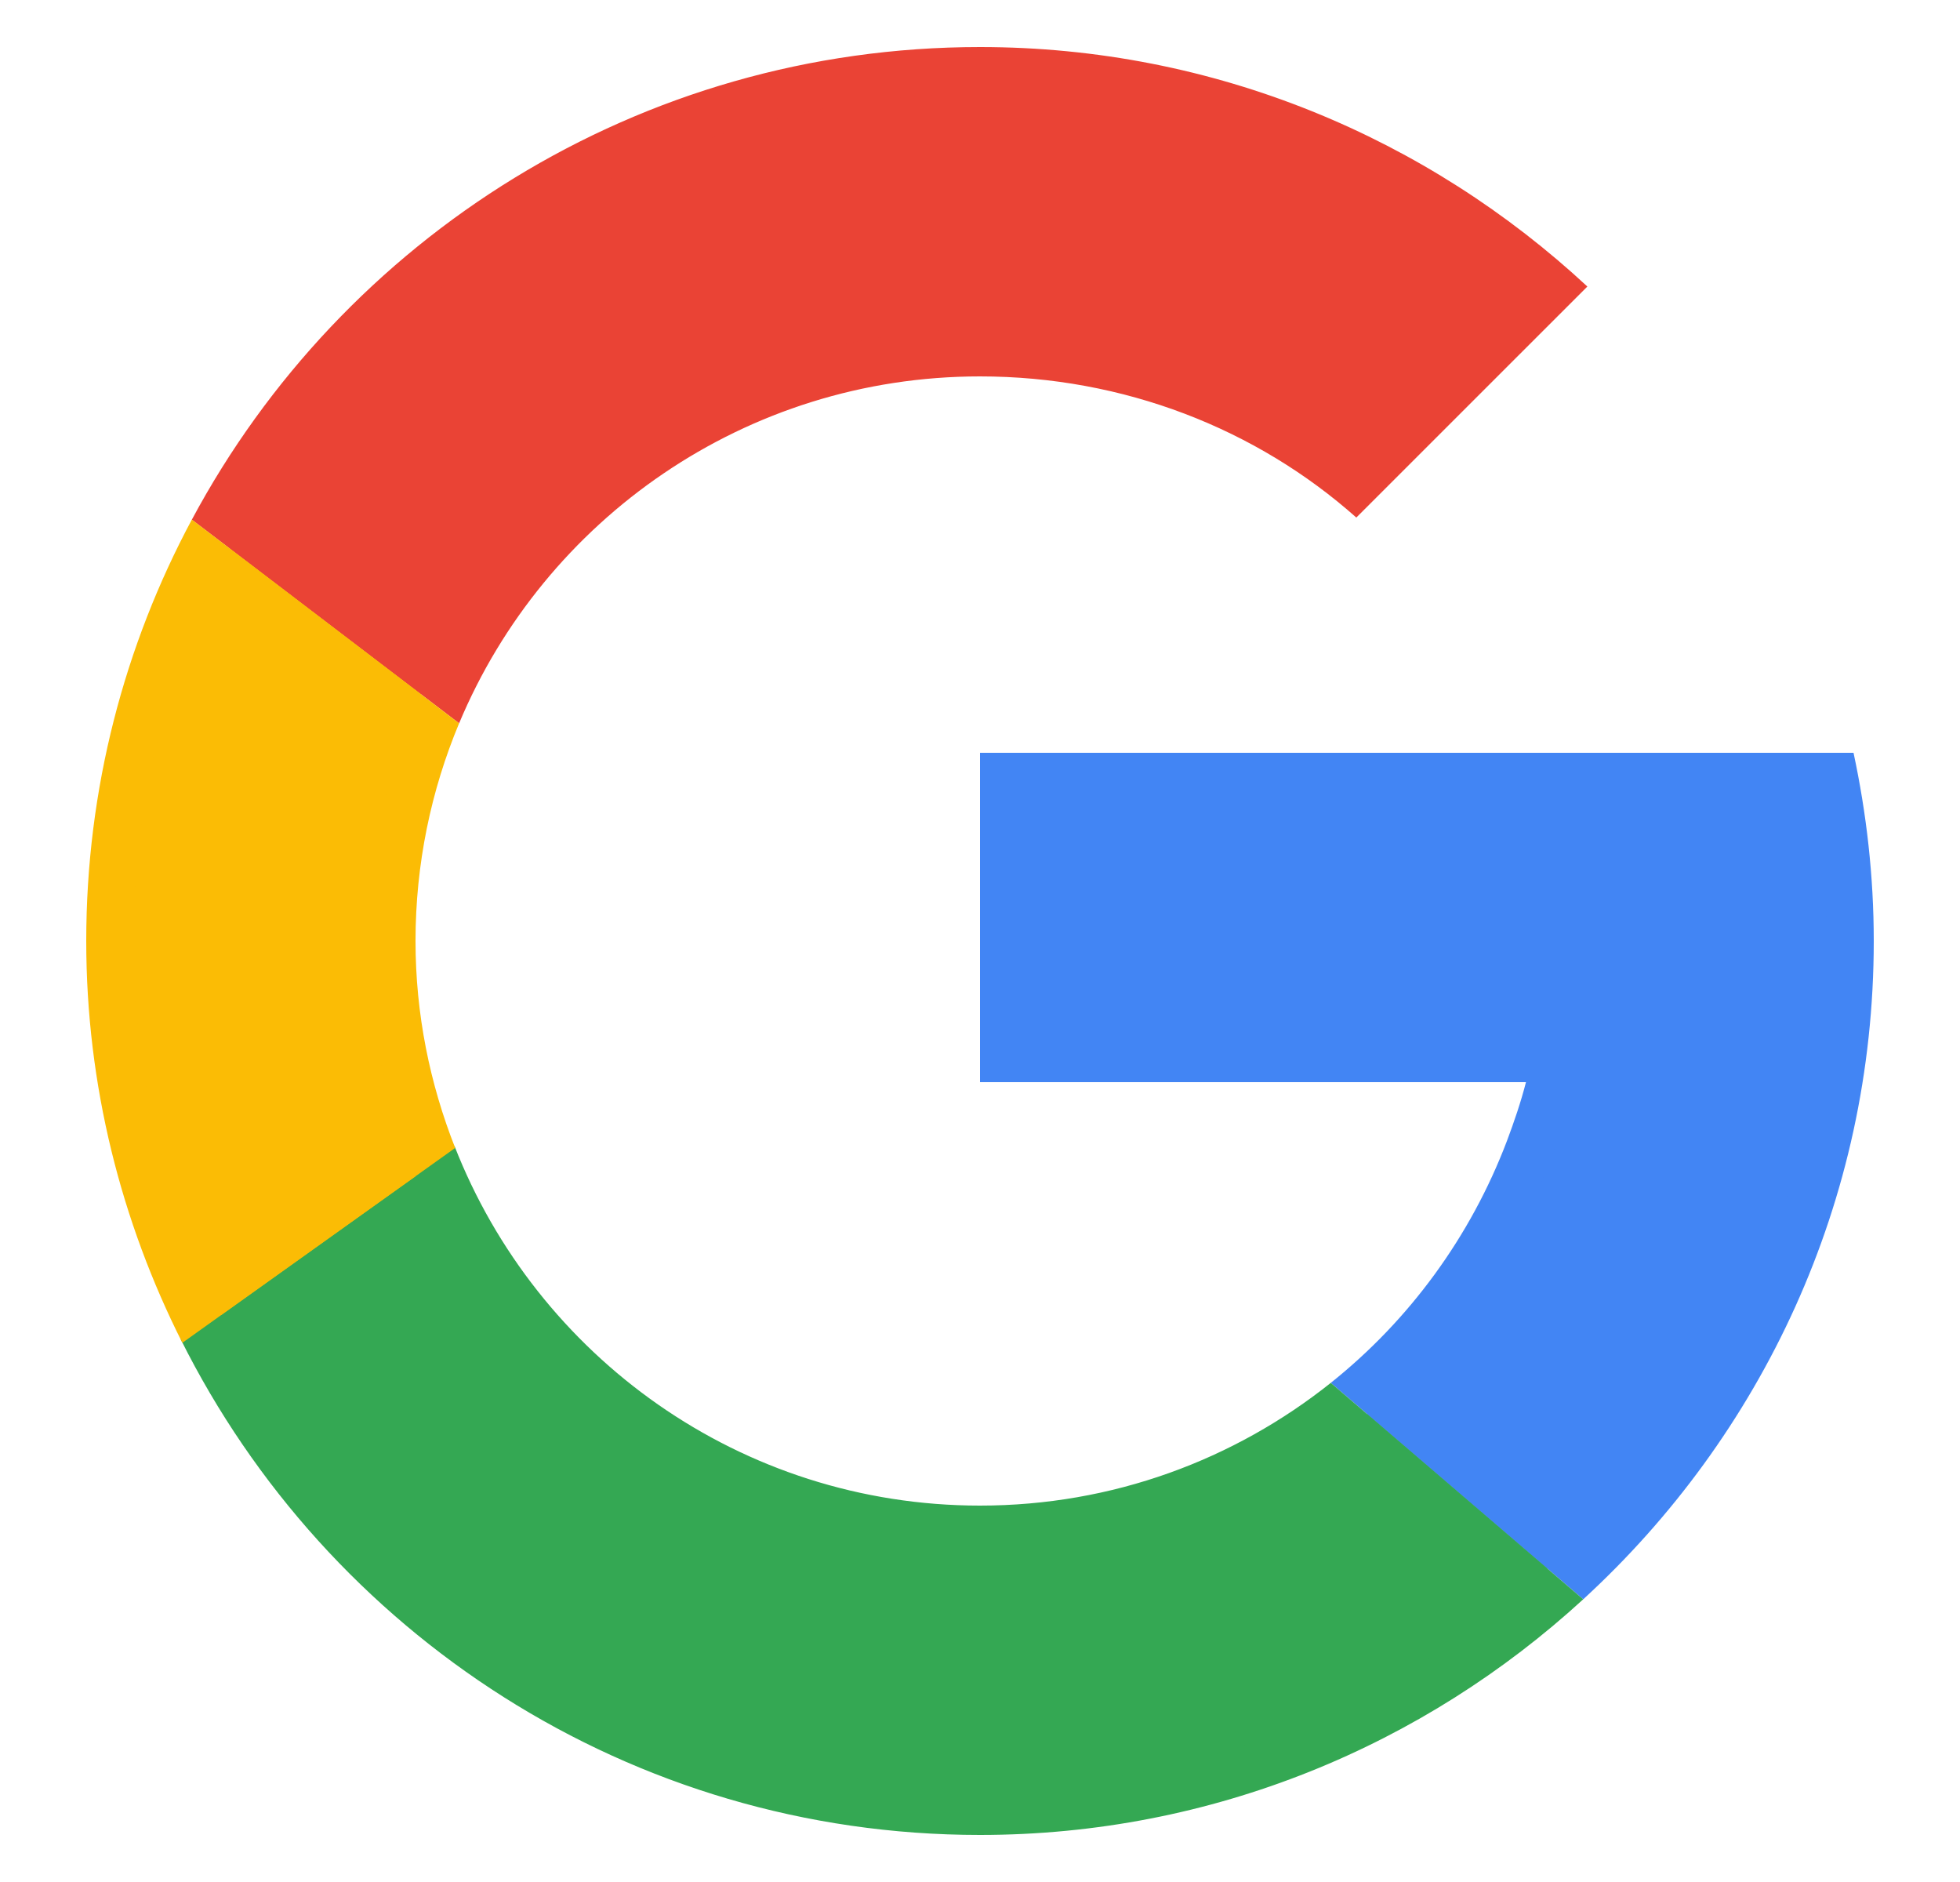 <svg width="25" height="24" viewBox="0 0 25 24" fill="none" xmlns="http://www.w3.org/2000/svg">
<path d="M17.437 17.637C18.354 16.831 19.064 15.807 19.5 14.657C19.612 14.362 19.693 14.114 19.754 13.875L19.85 13.5H12.8V9.9H23.397C23.532 10.6 23.6 11.306 23.6 12C23.6 15.003 22.359 17.9 20.185 19.992L17.437 17.637Z" fill="#4285F4"/>
<path d="M23.146 10.2C23.248 10.801 23.3 11.405 23.3 12C23.3 14.832 22.165 17.566 20.17 19.585L17.889 17.629C18.72 16.829 19.368 15.851 19.781 14.763C19.896 14.46 19.98 14.201 20.045 13.95L20.238 13.2H19.464H13.1V10.2H23.146ZM23.642 9.6H12.5V13.8H19.464C19.398 14.057 19.313 14.305 19.221 14.55C18.757 15.771 17.977 16.835 16.974 17.635L20.194 20.395C22.467 18.311 23.9 15.326 23.9 12C23.9 11.176 23.808 10.375 23.642 9.6Z" fill="#4285F4"/>
<path d="M20.197 13.2C19.896 15.139 18.892 16.845 17.44 18.035L19.735 20.002C21.64 18.278 22.933 15.891 23.232 13.2H20.197Z" fill="#4285F4"/>
<path d="M12.5 23.1C8.358 23.1 4.623 20.836 2.691 17.174L5.665 15.074C6.875 17.775 9.519 19.5 12.5 19.5C14.128 19.5 15.666 18.989 16.963 18.021L19.738 20.399C17.717 22.143 15.161 23.1 12.5 23.1Z" fill="#34A853"/>
<path d="M5.546 15.525C6.867 18.145 9.521 19.8 12.5 19.8C14.113 19.8 15.64 19.318 16.948 18.403L19.273 20.396C17.352 21.951 14.972 22.8 12.5 22.8C8.558 22.8 4.994 20.692 3.082 17.265L5.546 15.525ZM5.797 14.614L2.305 17.079C4.174 20.823 8.031 23.4 12.5 23.4C15.469 23.4 18.165 22.255 20.194 20.395L16.974 17.635C15.746 18.614 14.193 19.2 12.5 19.2C9.446 19.2 6.844 17.296 5.797 14.614Z" fill="#34A853"/>
<path d="M17.44 18.035C16.095 19.138 14.375 19.8 12.5 19.8C9.256 19.8 6.475 17.818 5.3 15L2.822 16.77C4.584 20.339 8.25 22.8 12.5 22.8C15.287 22.8 17.82 21.735 19.735 20.002L17.44 18.035Z" fill="#34A853"/>
<path d="M2.835 6.544C4.806 3.056 8.486 0.9 12.5 0.9C15.196 0.9 17.78 1.879 19.812 3.664L17.285 6.191C15.954 5.099 14.267 4.5 12.5 4.5C9.596 4.5 6.983 6.158 5.738 8.756L2.835 6.544Z" fill="#EA4335"/>
<path d="M12.5 1.2C15.016 1.2 17.432 2.077 19.369 3.682L17.26 5.791C15.913 4.761 14.243 4.2 12.5 4.2C9.603 4.2 6.985 5.786 5.633 8.299L3.227 6.466C5.175 3.205 8.682 1.2 12.5 1.2ZM12.5 0.6C8.148 0.6 4.368 3.041 2.447 6.627L5.856 9.224C6.943 6.626 9.508 4.8 12.5 4.8C14.335 4.8 16.029 5.47 17.3 6.6L20.247 3.654C18.212 1.764 15.495 0.6 12.5 0.6Z" fill="#EA4335"/>
<path d="M12.5 4.2V1.2C8.342 1.2 4.738 3.553 2.934 6.997L5.367 8.851C6.578 6.114 9.313 4.2 12.5 4.2Z" fill="#EA4335"/>
<path d="M2.441 16.674C1.75 15.195 1.4 13.624 1.4 12C1.4 10.297 1.797 8.604 2.55 7.082L5.493 9.324C5.166 10.179 5 11.078 5 12C5 12.861 5.15 13.711 5.444 14.529L2.441 16.674Z" fill="#FBBC05"/>
<path d="M2.663 7.544L5.135 9.428C4.846 10.254 4.7 11.117 4.7 12C4.7 12.82 4.83 13.63 5.088 14.415L2.565 16.216C1.99 14.875 1.7 13.459 1.7 12C1.7 10.465 2.031 8.938 2.663 7.544ZM2.447 6.626C1.589 8.228 1.1 10.056 1.1 12C1.1 13.845 1.548 15.582 2.326 17.124L5.806 14.639C5.483 13.821 5.3 12.932 5.3 12C5.3 11.016 5.499 10.078 5.856 9.224L2.447 6.626Z" fill="#FBBC05"/>
<path d="M4.7 12C4.7 10.879 4.941 9.815 5.367 8.851L2.934 6.997C2.149 8.493 1.7 10.193 1.7 12C1.7 13.715 2.11 15.33 2.821 16.77L5.3 15C4.914 14.076 4.7 13.063 4.7 12Z" fill="#FBBC05"/>
</svg>
